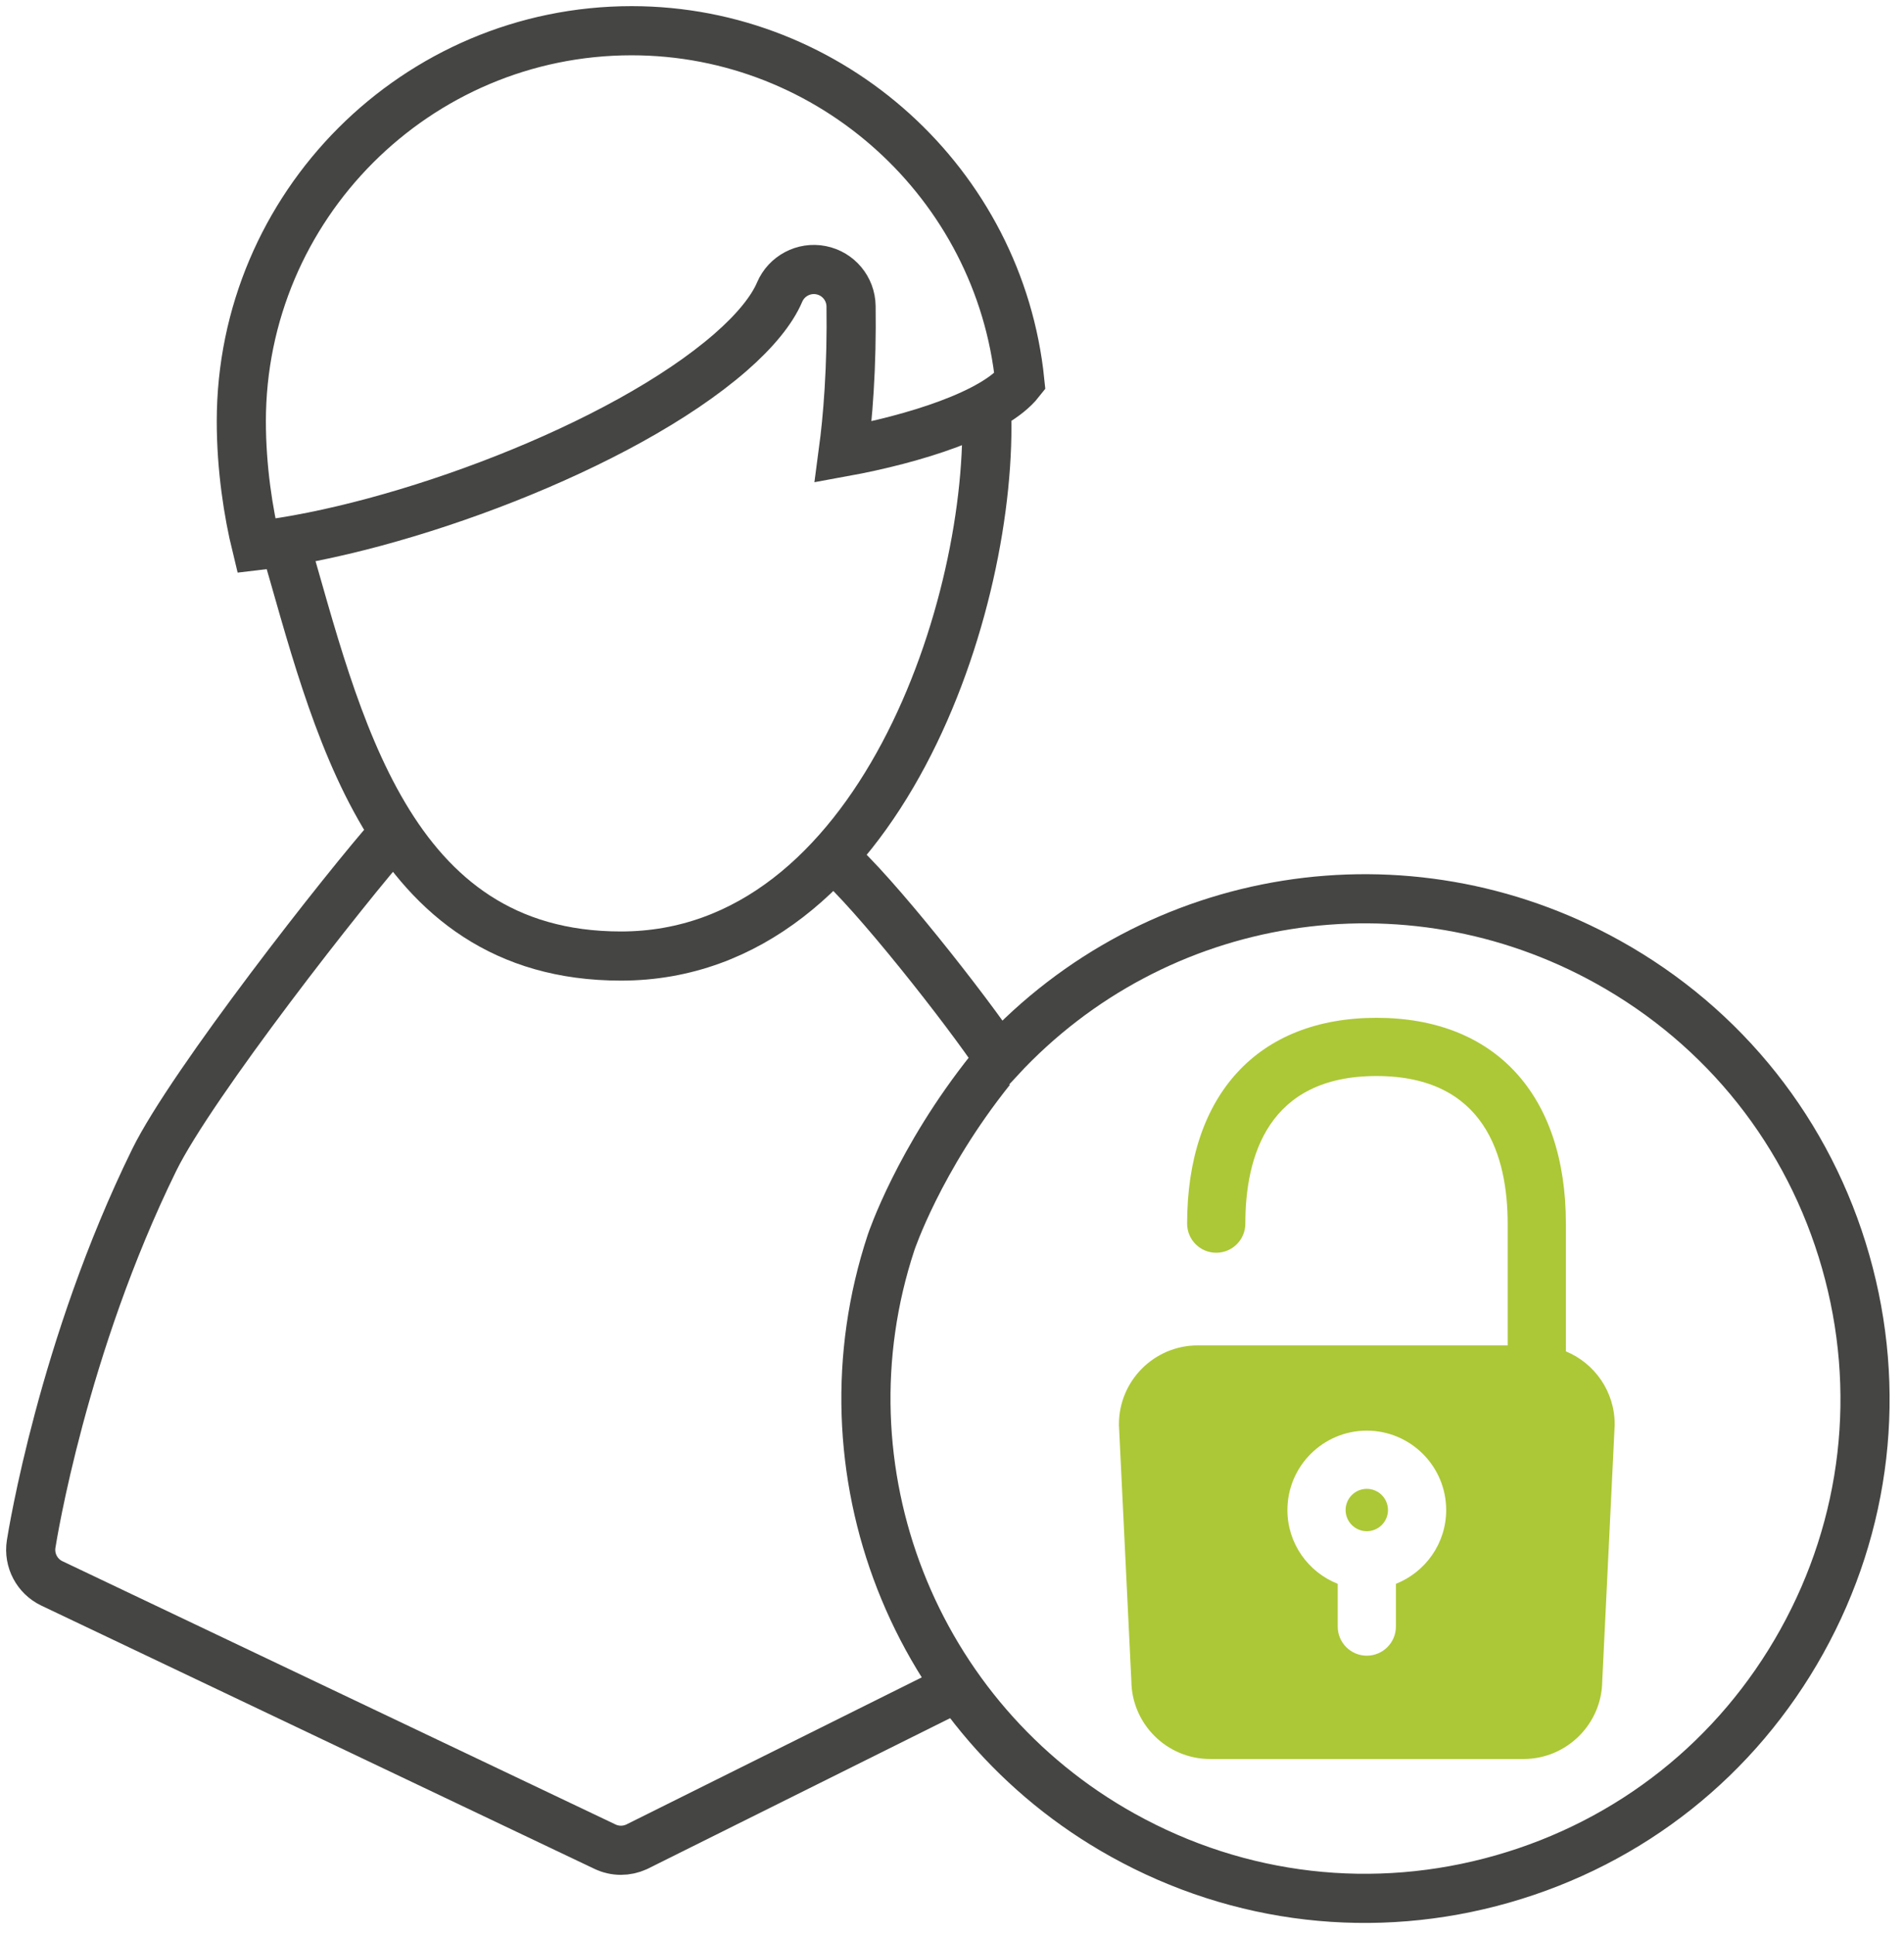 <?xml version="1.0" encoding="UTF-8"?> <svg xmlns="http://www.w3.org/2000/svg" xmlns:xlink="http://www.w3.org/1999/xlink" width="62px" height="63px" viewBox="0 0 62 63" version="1.1"><title>icon/user-security-check</title><g id="Design" stroke="none" stroke-width="1" fill="none" fill-rule="evenodd"><g id="Home-v1" transform="translate(-930, -2589)"><g id="Group-4" transform="translate(524, 2519)"><g id="User-Security-Check" transform="translate(303, 47)"><g id="icon/user-security-check" transform="translate(104, 24)"><g><path d="M30.187,53.916 L19.725,59.124 C19.564,59.197 19.392,59.234 19.219,59.234 C19.041,59.234 18.863,59.194 18.699,59.116 L0.691,50.547 C0.207,50.317 -0.068,49.796 0.014,49.267 C0.055,49.007 1.042,42.833 4.022,36.762 C5.234,34.292 10.283,27.852 11.801,26.146" id="Stroke-1" stroke="#454544" stroke-width="1.6"></path><path d="M31.122,12.252 C31.393,18.568 27.634,30.123 19.219,30.123 C11.585,30.123 9.947,22.415 8.262,16.64" id="Stroke-3" stroke="#454544" stroke-width="1.6"></path><path d="M19.569,0 C12.56,0 6.858,5.705 6.858,12.718 C6.858,14.242 7.088,15.702 7.348,16.766 C11.926,16.242 19.237,13.568 22.796,10.463 C23.587,9.773 24.137,9.098 24.387,8.51 C24.611,7.983 25.176,7.685 25.736,7.796 C26.298,7.907 26.705,8.395 26.713,8.968 C26.726,9.905 26.705,10.826 26.65,11.706 C26.602,12.494 26.531,13.166 26.458,13.714 C28.765,13.294 31.375,12.475 32.209,11.416 C31.554,4.984 26.075,0 19.569,0 Z" id="Stroke-5" stroke="#454544" stroke-width="1.6"></path><path d="M26.168,26.933 C27.406,27.978 30.486,31.886 31.539,33.473 C36.64,27.962 44.793,26.666 51.365,30.321 C55.161,32.431 57.908,35.893 59.1,40.07 C60.292,44.247 59.785,48.638 57.674,52.434 C55.564,56.23 52.102,58.976 47.926,60.168 C43.75,61.36 39.359,60.854 35.563,58.743 C28.746,54.956 25.572,46.841 28.016,39.448 C28.016,39.448 28.914,36.748 31.259,33.818" id="Stroke-7" stroke="#454544" stroke-width="1.6"></path><path d="M44.455,50.56 L44.455,51.951 C44.455,52.474 44.03,52.899 43.507,52.899 C42.984,52.899 42.56,52.474 42.56,51.951 L42.56,50.56 C41.602,50.181 40.922,49.248 40.922,48.158 C40.922,46.733 42.082,45.573 43.507,45.573 C44.932,45.573 46.092,46.733 46.092,48.158 C46.092,49.248 45.412,50.181 44.455,50.56 M49.99,42.992 L49.99,38.835 C49.99,34.639 47.684,32.134 43.823,32.134 C39.962,32.134 37.656,34.639 37.656,38.835 C37.656,39.357 38.08,39.782 38.604,39.782 C39.128,39.782 39.552,39.357 39.552,38.835 C39.552,36.642 40.293,34.029 43.823,34.029 C47.353,34.029 48.094,36.642 48.094,38.835 L48.094,42.798 L38.001,42.798 C36.586,42.798 35.436,43.949 35.436,45.364 C35.436,45.379 35.436,45.394 35.437,45.409 L35.84,53.723 C35.854,55.126 36.999,56.263 38.406,56.263 L48.609,56.263 C50.015,56.263 51.161,55.126 51.174,53.723 L51.578,45.409 C51.578,45.394 51.579,45.379 51.579,45.364 C51.579,44.295 50.921,43.377 49.99,42.992" id="Fill-9" fill="#ACC836"></path><path d="M43.507,47.468 C43.127,47.468 42.817,47.777 42.817,48.158 C42.817,48.538 43.127,48.847 43.507,48.847 C43.887,48.847 44.197,48.538 44.197,48.158 C44.197,47.777 43.887,47.468 43.507,47.468" id="Fill-11" fill="#ACC836"></path></g></g></g></g></g></g></svg> 